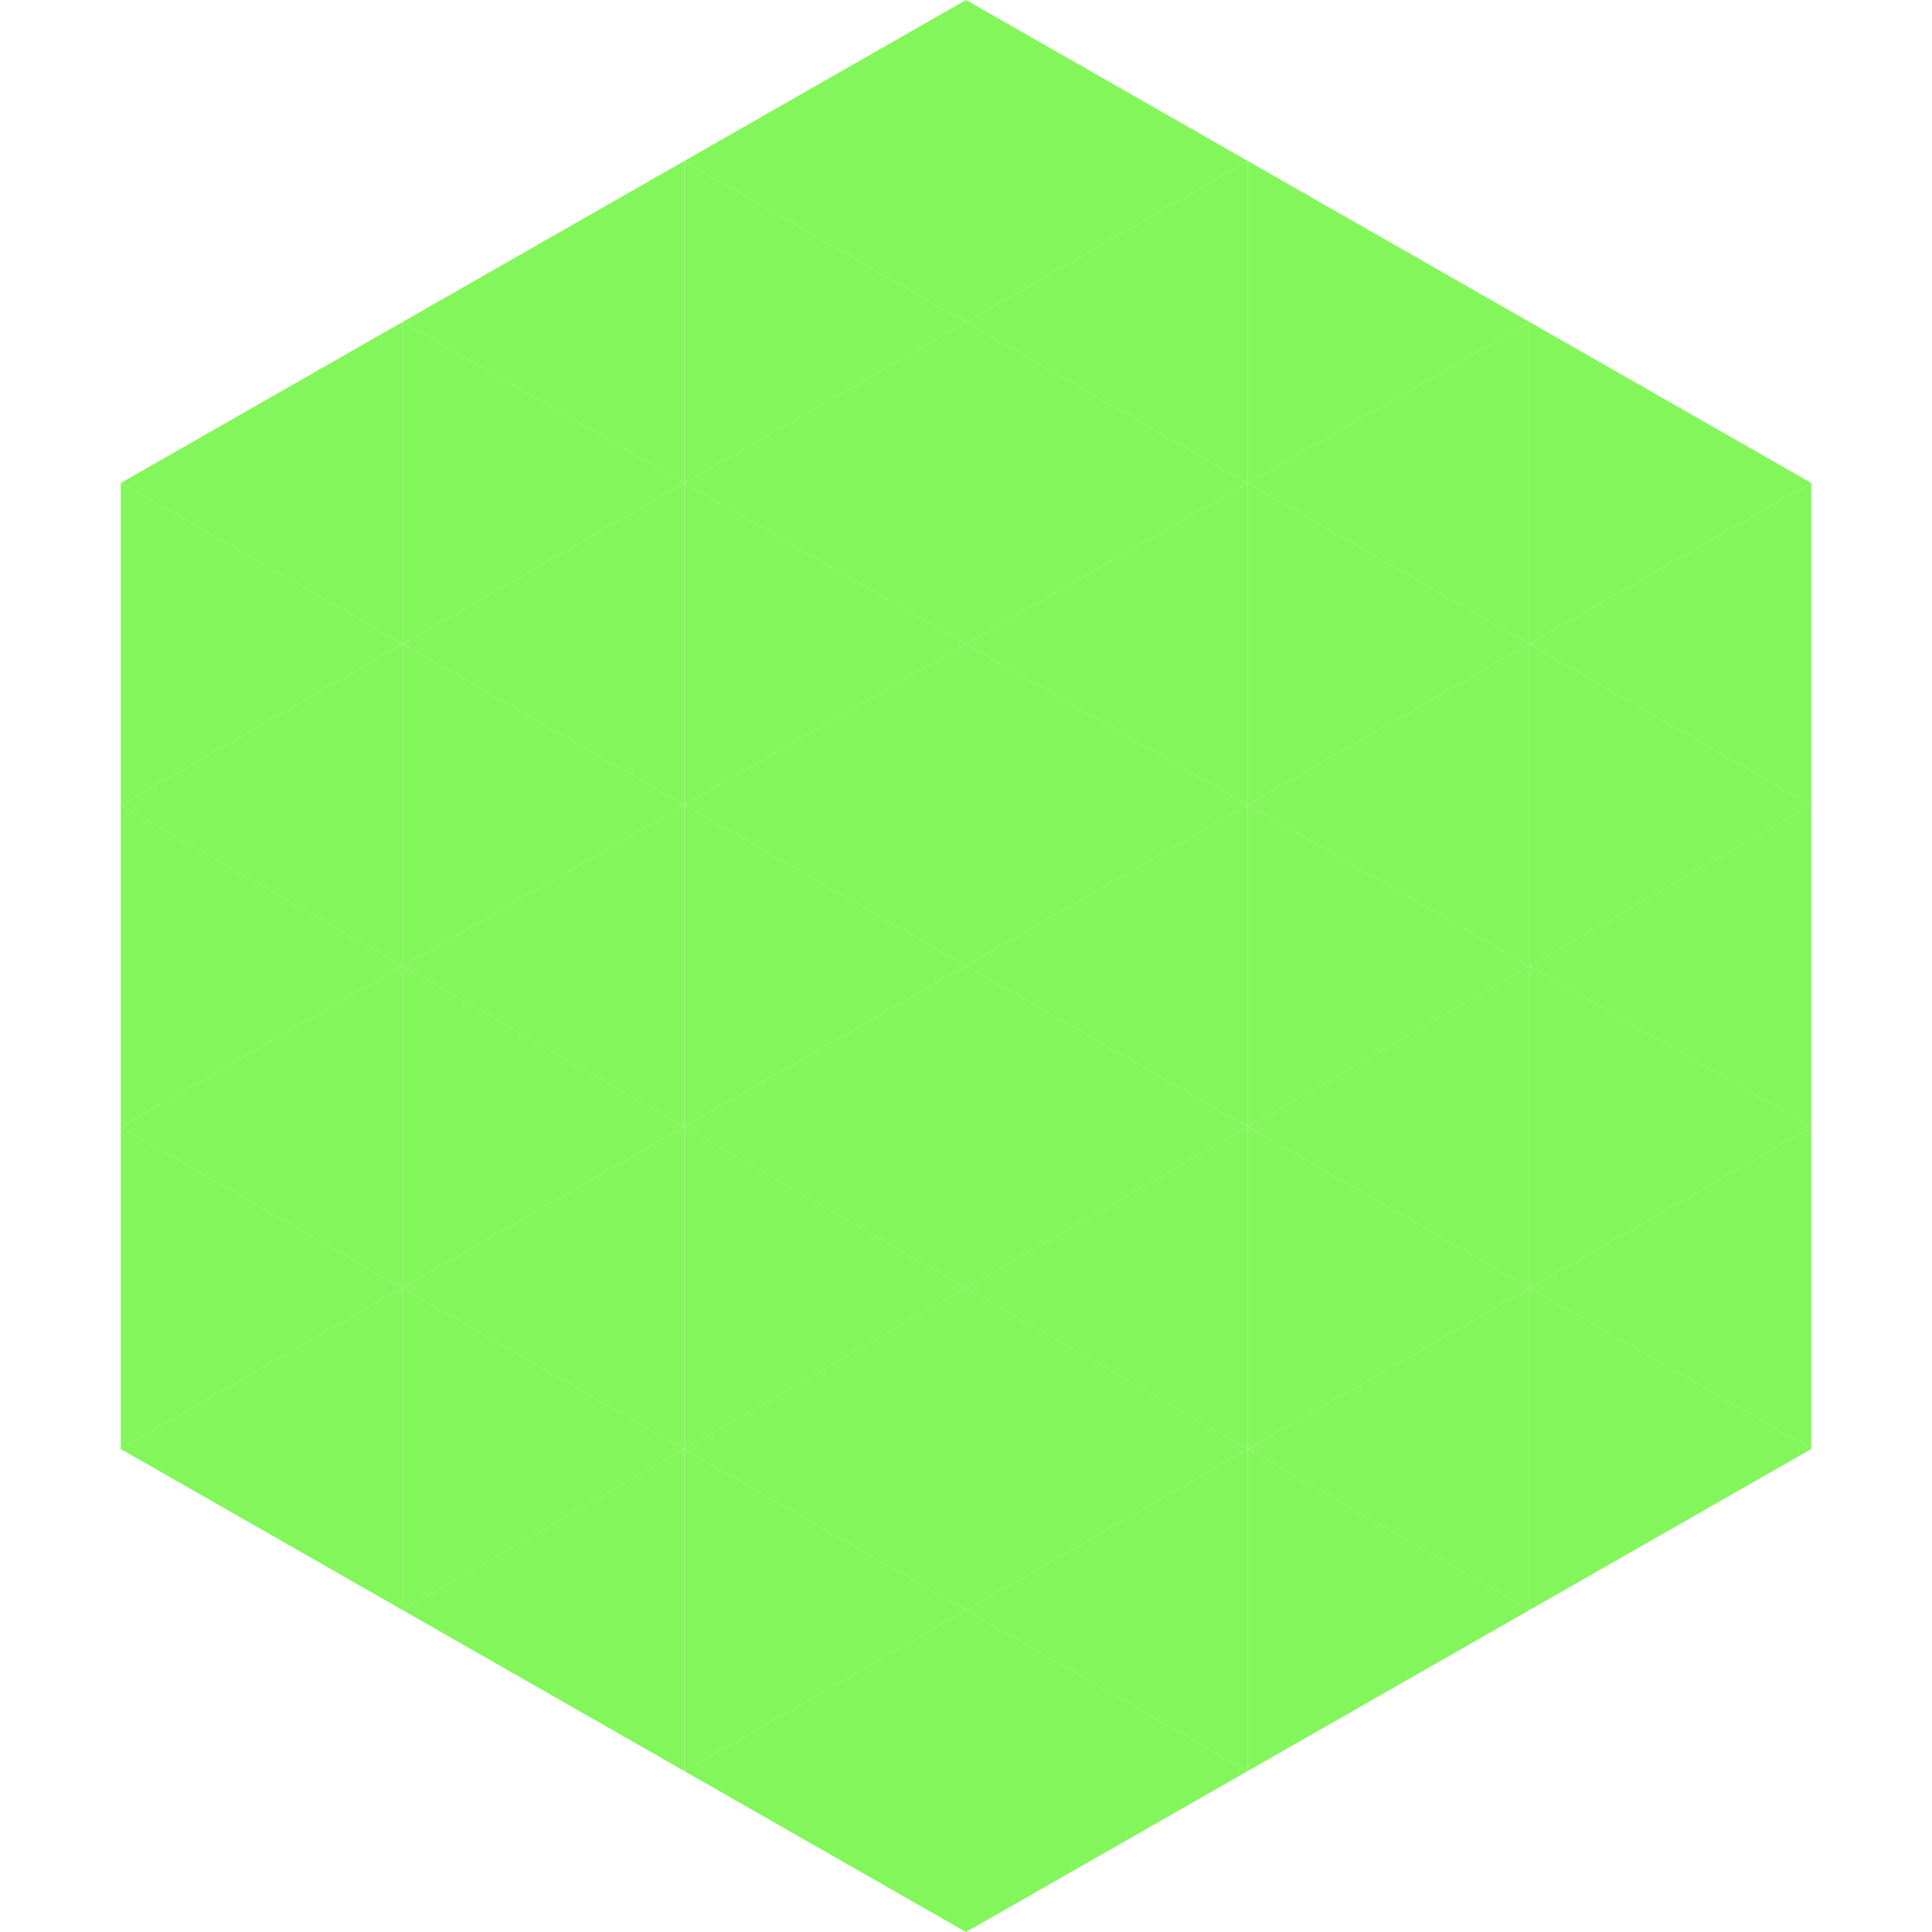 <?xml version="1.0"?>
<!-- Generated by SVGo -->
<svg width="240" height="240"
     xmlns="http://www.w3.org/2000/svg"
     xmlns:xlink="http://www.w3.org/1999/xlink">
<polygon points="50,40 15,60 50,80" style="fill:rgb(131,246,91)" />
<polygon points="190,40 225,60 190,80" style="fill:rgb(131,246,91)" />
<polygon points="15,60 50,80 15,100" style="fill:rgb(131,246,91)" />
<polygon points="225,60 190,80 225,100" style="fill:rgb(131,246,91)" />
<polygon points="50,80 15,100 50,120" style="fill:rgb(131,246,91)" />
<polygon points="190,80 225,100 190,120" style="fill:rgb(131,246,91)" />
<polygon points="15,100 50,120 15,140" style="fill:rgb(131,246,91)" />
<polygon points="225,100 190,120 225,140" style="fill:rgb(131,246,91)" />
<polygon points="50,120 15,140 50,160" style="fill:rgb(131,246,91)" />
<polygon points="190,120 225,140 190,160" style="fill:rgb(131,246,91)" />
<polygon points="15,140 50,160 15,180" style="fill:rgb(131,246,91)" />
<polygon points="225,140 190,160 225,180" style="fill:rgb(131,246,91)" />
<polygon points="50,160 15,180 50,200" style="fill:rgb(131,246,91)" />
<polygon points="190,160 225,180 190,200" style="fill:rgb(131,246,91)" />
<polygon points="15,180 50,200 15,220" style="fill:rgb(255,255,255); fill-opacity:0" />
<polygon points="225,180 190,200 225,220" style="fill:rgb(255,255,255); fill-opacity:0" />
<polygon points="50,0 85,20 50,40" style="fill:rgb(255,255,255); fill-opacity:0" />
<polygon points="190,0 155,20 190,40" style="fill:rgb(255,255,255); fill-opacity:0" />
<polygon points="85,20 50,40 85,60" style="fill:rgb(131,246,91)" />
<polygon points="155,20 190,40 155,60" style="fill:rgb(131,246,91)" />
<polygon points="50,40 85,60 50,80" style="fill:rgb(131,246,91)" />
<polygon points="190,40 155,60 190,80" style="fill:rgb(131,246,91)" />
<polygon points="85,60 50,80 85,100" style="fill:rgb(131,246,91)" />
<polygon points="155,60 190,80 155,100" style="fill:rgb(131,246,91)" />
<polygon points="50,80 85,100 50,120" style="fill:rgb(131,246,91)" />
<polygon points="190,80 155,100 190,120" style="fill:rgb(131,246,91)" />
<polygon points="85,100 50,120 85,140" style="fill:rgb(131,246,91)" />
<polygon points="155,100 190,120 155,140" style="fill:rgb(131,246,91)" />
<polygon points="50,120 85,140 50,160" style="fill:rgb(131,246,91)" />
<polygon points="190,120 155,140 190,160" style="fill:rgb(131,246,91)" />
<polygon points="85,140 50,160 85,180" style="fill:rgb(131,246,91)" />
<polygon points="155,140 190,160 155,180" style="fill:rgb(131,246,91)" />
<polygon points="50,160 85,180 50,200" style="fill:rgb(131,246,91)" />
<polygon points="190,160 155,180 190,200" style="fill:rgb(131,246,91)" />
<polygon points="85,180 50,200 85,220" style="fill:rgb(131,246,91)" />
<polygon points="155,180 190,200 155,220" style="fill:rgb(131,246,91)" />
<polygon points="120,0 85,20 120,40" style="fill:rgb(131,246,91)" />
<polygon points="120,0 155,20 120,40" style="fill:rgb(131,246,91)" />
<polygon points="85,20 120,40 85,60" style="fill:rgb(131,246,91)" />
<polygon points="155,20 120,40 155,60" style="fill:rgb(131,246,91)" />
<polygon points="120,40 85,60 120,80" style="fill:rgb(131,246,91)" />
<polygon points="120,40 155,60 120,80" style="fill:rgb(131,246,91)" />
<polygon points="85,60 120,80 85,100" style="fill:rgb(131,246,91)" />
<polygon points="155,60 120,80 155,100" style="fill:rgb(131,246,91)" />
<polygon points="120,80 85,100 120,120" style="fill:rgb(131,246,91)" />
<polygon points="120,80 155,100 120,120" style="fill:rgb(131,246,91)" />
<polygon points="85,100 120,120 85,140" style="fill:rgb(131,246,91)" />
<polygon points="155,100 120,120 155,140" style="fill:rgb(131,246,91)" />
<polygon points="120,120 85,140 120,160" style="fill:rgb(131,246,91)" />
<polygon points="120,120 155,140 120,160" style="fill:rgb(131,246,91)" />
<polygon points="85,140 120,160 85,180" style="fill:rgb(131,246,91)" />
<polygon points="155,140 120,160 155,180" style="fill:rgb(131,246,91)" />
<polygon points="120,160 85,180 120,200" style="fill:rgb(131,246,91)" />
<polygon points="120,160 155,180 120,200" style="fill:rgb(131,246,91)" />
<polygon points="85,180 120,200 85,220" style="fill:rgb(131,246,91)" />
<polygon points="155,180 120,200 155,220" style="fill:rgb(131,246,91)" />
<polygon points="120,200 85,220 120,240" style="fill:rgb(131,246,91)" />
<polygon points="120,200 155,220 120,240" style="fill:rgb(131,246,91)" />
<polygon points="85,220 120,240 85,260" style="fill:rgb(255,255,255); fill-opacity:0" />
<polygon points="155,220 120,240 155,260" style="fill:rgb(255,255,255); fill-opacity:0" />
</svg>
